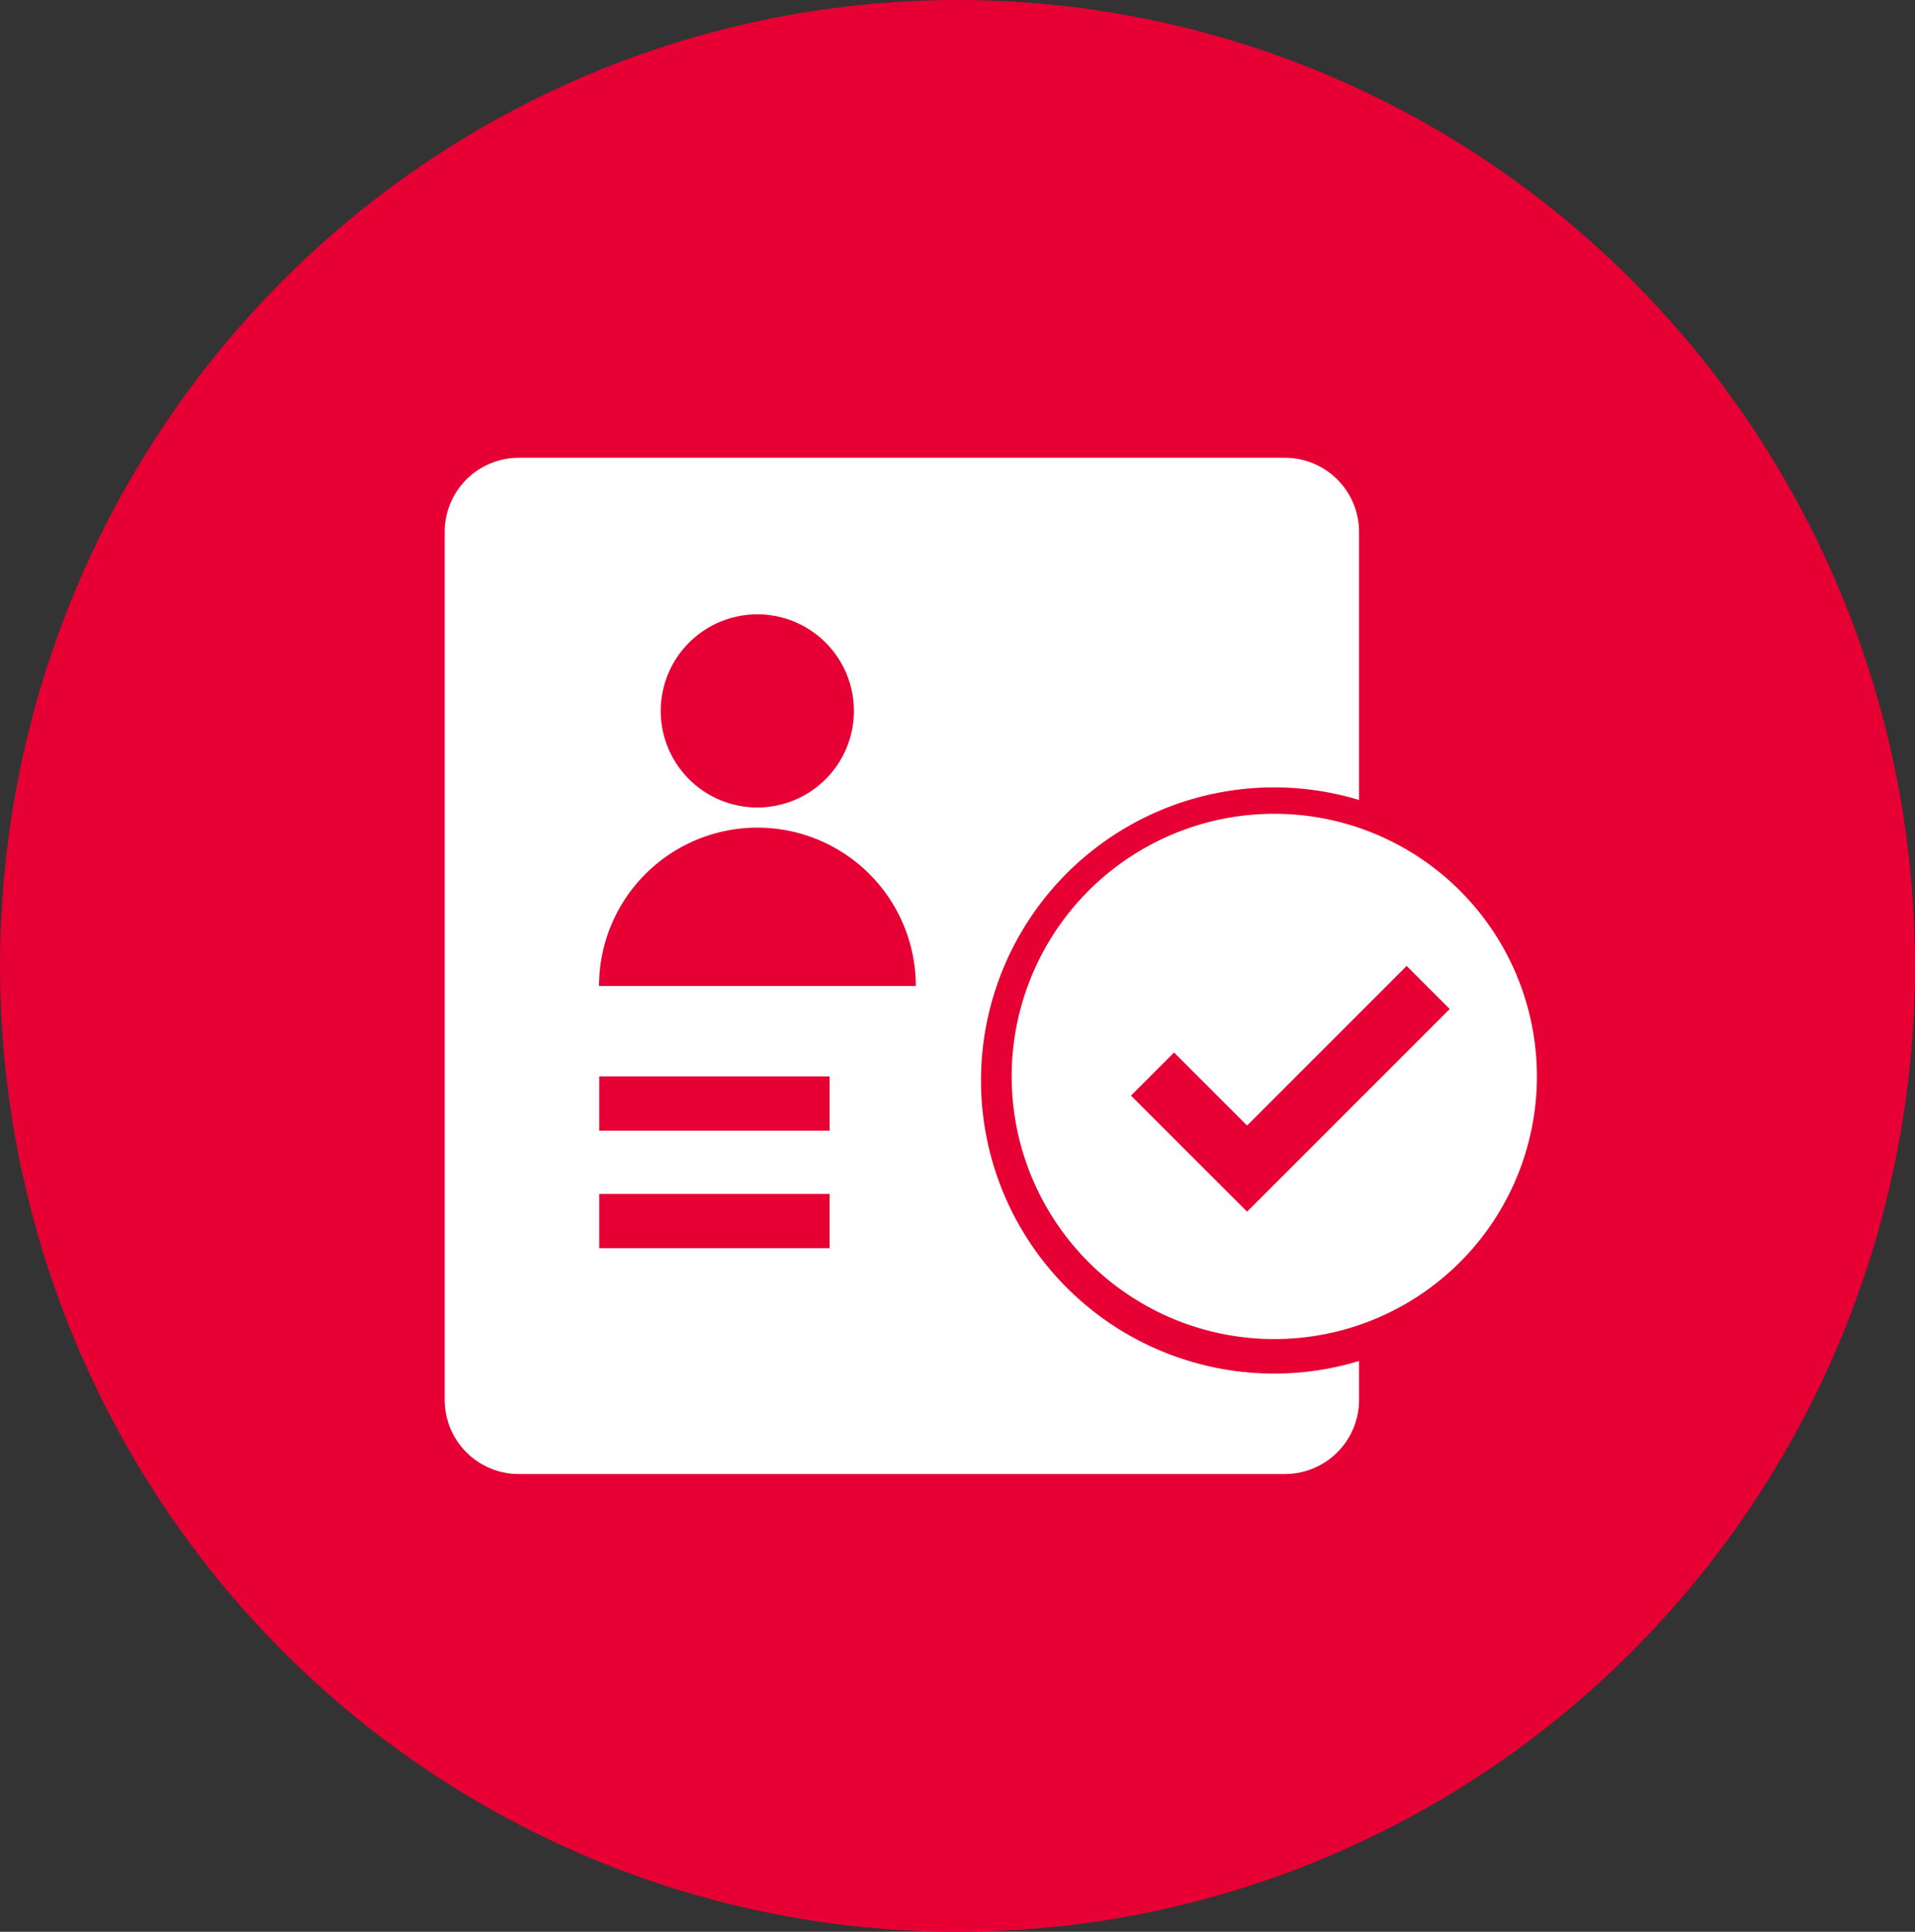 <svg id="identification" xmlns="http://www.w3.org/2000/svg" xmlns:xlink="http://www.w3.org/1999/xlink" width="115" height="116" viewBox="0 0 115 116">
  <rect x="0" y="0" width="115" height="116" fill="#333333" stroke="none"/>
  <defs>
    <clipPath id="clip-path">
      <rect id="Rectangle_244" data-name="Rectangle 244" width="65.593" height="61.024" fill="none"/>
    </clipPath>
  </defs>
  <ellipse id="Ellipse_4" data-name="Ellipse 4" cx="57.5" cy="58" rx="57.5" ry="58" fill="#e60033"/>
  <g id="Group_237" data-name="Group 237" transform="translate(26.704 27.488)">
    <g id="Group_236" data-name="Group 236" clip-path="url(#clip-path)">
      <path id="Path_1801" data-name="Path 1801" d="M49.821,54.993A17.6,17.6,0,1,1,54.91,20.549V4.452A4.453,4.453,0,0,0,50.458,0H4.452A4.452,4.452,0,0,0,0,4.452V56.57a4.452,4.452,0,0,0,4.452,4.454H50.458A4.453,4.453,0,0,0,54.91,56.57V54.236a17.518,17.518,0,0,1-5.088.757M18.781,9.4a5.8,5.8,0,1,1-5.806,5.8,5.806,5.806,0,0,1,5.806-5.8m4.336,38.064H9.283V44.205H23.118Zm0-7.056H9.283V37.149H23.118ZM9.27,31.72a9.511,9.511,0,0,1,19.022,0Z" fill="#fff"/>
      <path id="Path_1802" data-name="Path 1802" d="M36.688,13.133A15.771,15.771,0,1,0,52.46,28.9,15.772,15.772,0,0,0,36.688,13.133M35.056,37.024l-6.972-6.967,2.587-2.588,4.384,4.382,9.583-9.583,2.587,2.587Z" transform="translate(13.131 8.245)" fill="#fff"/>
    </g>
  </g>
</svg>
